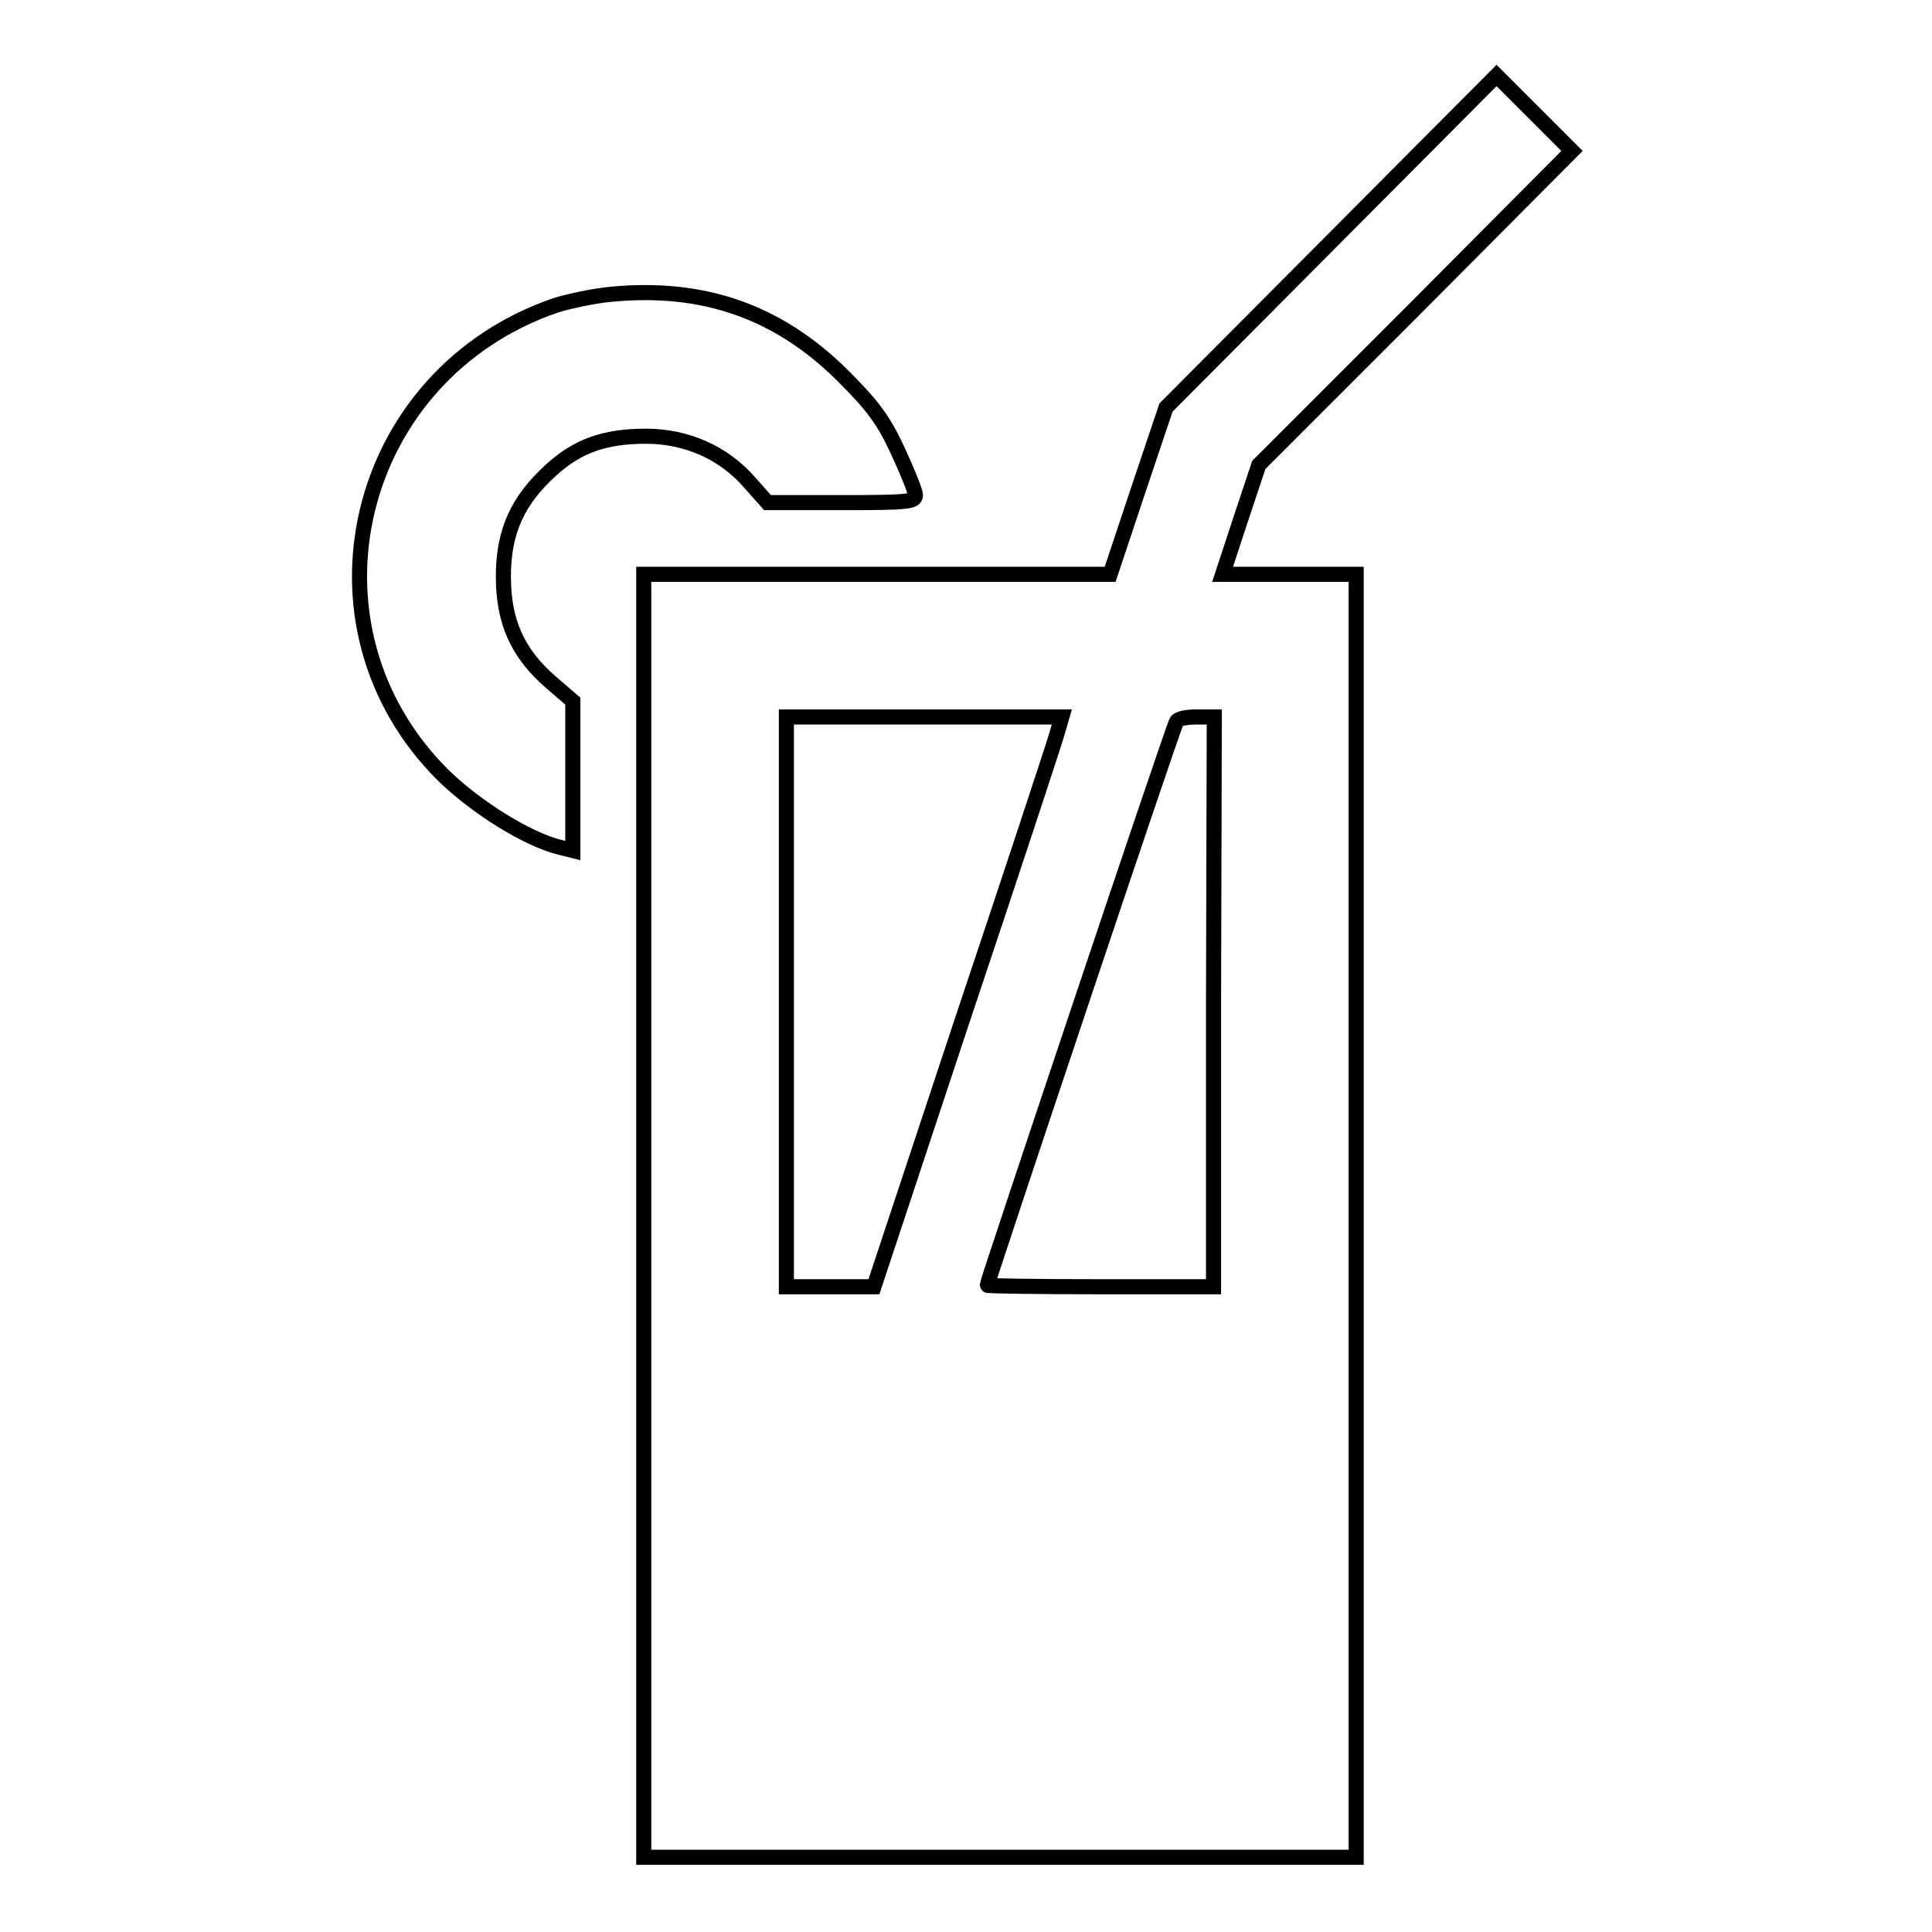<?xml version="1.0" encoding="utf-8"?>
<!-- Svg Vector Icons : http://www.onlinewebfonts.com/icon -->
<!DOCTYPE svg PUBLIC "-//W3C//DTD SVG 1.1//EN" "http://www.w3.org/Graphics/SVG/1.1/DTD/svg11.dtd">
<svg version="1.1" xmlns="http://www.w3.org/2000/svg" xmlns:xlink="http://www.w3.org/1999/xlink" x="0px" y="0px" viewBox="0 0 256 256" enable-background="new 0 0 256 256" xml:space="preserve">
<g><g><g><path stroke-width="2" fill-opacity="0" stroke="#000000"  d="M176.4,32L154.5,54l-3.7,11l-3.7,11.1h-30.9H85.3v85v85h47.2h47.2v-85v-85h-8.8h-8.9l2.4-7.3l2.4-7.2l20.8-20.8L208.3,20l-5-5l-5-5L176.4,32z M140,97.4c-0.4,1.4-6,18.4-12.5,37.8l-11.7,35.3H110h-5.8v-37.8V95h18.3h18.2L140,97.4z M160.8,132.7v37.8h-15c-8.3,0-15-0.1-15-0.2c0-0.4,24.7-74.2,25.1-74.7c0.2-0.4,1.4-0.6,2.7-0.6h2.3L160.8,132.7L160.8,132.7z"/><path stroke-width="2" fill-opacity="0" stroke="#000000"  d="M80.9,39c-2.2,0.2-5.4,0.9-7.1,1.4c-26.9,9.1-35,42.5-15.1,62.3c4.4,4.3,11.3,8.6,15.6,9.6l1.6,0.4v-9.9v-9.9L73,90.4c-4.4-3.8-6.3-8-6.3-14c0-6,1.9-10.1,6.3-14.1c3.5-3.2,7.1-4.5,12.6-4.5c5.4,0,10.3,2.2,13.7,6.1l2.4,2.7h9.8c8.8,0,9.8-0.1,9.8-1c0-0.5-1.1-3.2-2.4-6c-1.9-4.1-3.4-6-7.3-9.9C103.1,41.3,93.2,37.8,80.9,39z"/></g></g></g>
</svg>